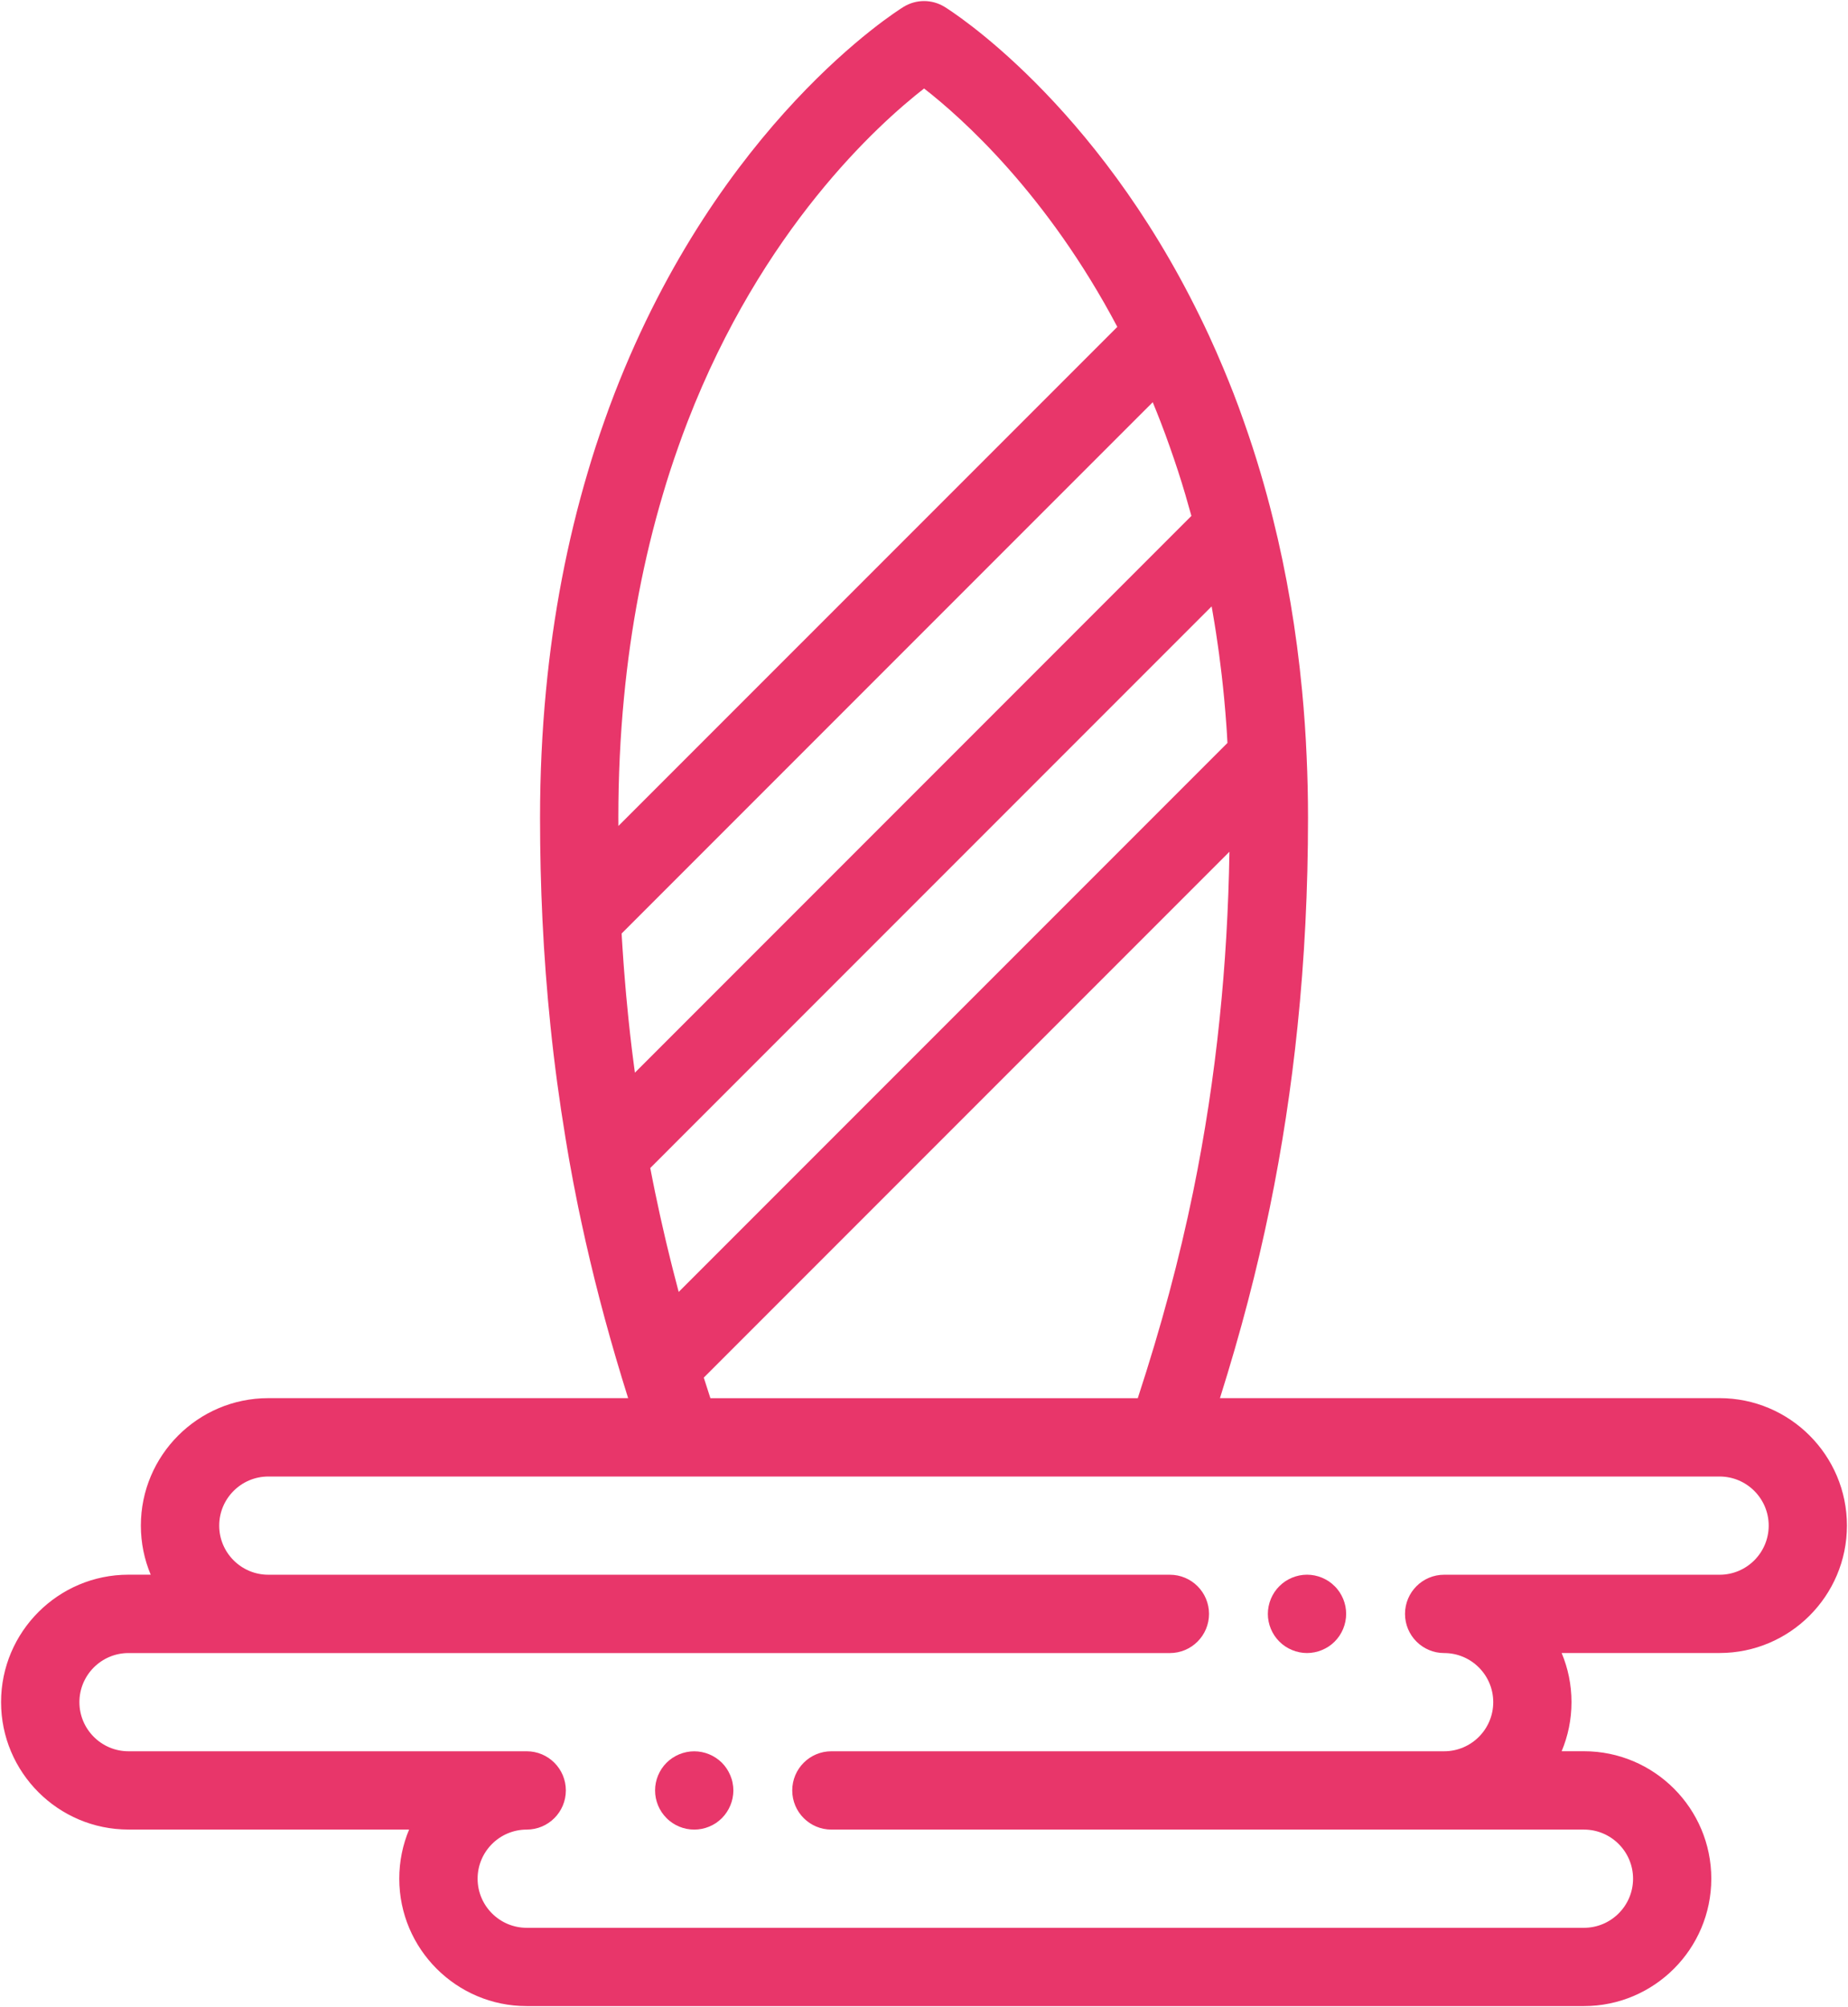 <?xml version="1.0" encoding="UTF-8"?> <svg xmlns="http://www.w3.org/2000/svg" viewBox="4594 4883 1736.29 1885.061"> <path fill="#e8366a" fill-opacity="1" stroke="none" stroke-opacity="1" stroke-width="1" id="tSvg1ba67fbe39" d="M 6209.65 6196.121 C 5740.2 6196.121 5740.2 6196.121 5740.2 6196.121 C 5759.7 6134.251 5774.88 6076.291 5787.07 6017.011 C 5798.5 5961.271 5807.26 5904.001 5813.1 5846.861 C 5819.63 5784.111 5822.95 5718.231 5822.95 5651.031 C 5822.95 5631.721 5822.51 5612.341 5821.65 5593.591 C 5820.8 5573.221 5819.35 5552.281 5817.34 5531.361 C 5812.02 5475.541 5802.8 5421.161 5789.95 5369.801 C 5789.95 5369.781 5789.94 5369.771 5789.93 5369.751 C 5789.93 5369.731 5789.92 5369.721 5789.92 5369.701 C 5789.92 5369.681 5789.92 5369.681 5789.92 5369.681 C 5786.32 5355.131 5782.35 5340.541 5778.14 5326.421 C 5773.48 5310.631 5768.33 5294.811 5762.46 5278.271 C 5759.53 5269.841 5756.3 5261.081 5752.88 5252.271 C 5749.83 5244.411 5746.65 5236.621 5743.41 5228.871 C 5739.07 5218.521 5734.61 5208.281 5729.96 5198.261 C 5727.25 5192.411 5724.49 5186.611 5721.68 5180.891 C 5721.67 5180.871 5721.66 5180.851 5721.65 5180.831 C 5622.78 4978.211 5487.24 4893.001 5481.52 4889.471 C 5469.68 4882.181 5454.75 4882.171 5442.91 4889.471 C 5435.89 4893.801 5269.79 4998.421 5171.44 5252.341 C 5167.59 5262.361 5164.55 5270.591 5161.96 5278.051 C 5155.95 5294.981 5150.8 5310.821 5146.27 5326.321 C 5126.99 5391.141 5113.78 5460.111 5107.01 5531.311 C 5103.28 5570.021 5101.4 5610.301 5101.4 5651.021 C 5101.4 5683.511 5102.17 5715.831 5103.68 5747.061 C 5105.3 5780.611 5107.84 5814.161 5111.21 5846.751 C 5114.83 5882.041 5119.6 5917.201 5125.29 5951.651 C 5126.53 5959.151 5127.76 5966.661 5129.09 5974.081 C 5129.09 5974.081 5129.09 5974.091 5129.09 5974.101 C 5130.22 5980.431 5131.39 5986.811 5132.62 5993.271 C 5133.68 5998.811 5134.79 6004.451 5135.94 6010.191 C 5136.39 6012.451 5136.84 6014.691 5137.31 6016.991 C 5138.24 6021.501 5139.21 6026.001 5140.17 6030.501 C 5150.57 6079.031 5163.08 6127.171 5178.31 6177.201 C 5178.31 6177.201 5178.31 6177.211 5178.31 6177.211 C 5180.22 6183.481 5182.17 6189.771 5184.16 6196.101 C 4846.03 6196.101 4846.03 6196.101 4846.03 6196.101 C 4780.04 6196.101 4726.35 6249.791 4726.35 6315.781 C 4726.35 6332.121 4729.64 6347.701 4735.6 6361.901 C 4714.68 6361.901 4714.68 6361.901 4714.68 6361.901 C 4648.69 6361.901 4595 6415.591 4595 6481.581 C 4595 6547.571 4648.69 6601.261 4714.68 6601.261 C 4978.38 6601.261 4978.38 6601.261 4978.38 6601.261 C 4972.42 6615.461 4969.13 6631.051 4969.13 6647.381 C 4969.13 6713.371 5022.82 6767.061 5088.81 6767.061 C 6082.17 6767.061 6082.17 6767.061 6082.17 6767.061 C 6148.16 6767.061 6201.85 6713.371 6201.85 6647.381 C 6201.85 6581.391 6148.16 6527.701 6082.17 6527.701 C 6061.25 6527.701 6061.25 6527.701 6061.25 6527.701 C 6067.21 6513.501 6070.5 6497.911 6070.5 6481.581 C 6070.5 6465.241 6067.21 6449.661 6061.25 6435.461 C 6209.61 6435.461 6209.61 6435.461 6209.61 6435.461 C 6275.6 6435.461 6329.29 6381.771 6329.29 6315.781 C 6329.29 6249.791 6275.61 6196.091 6209.61 6196.091Z M 5739.94 5839.321 C 5734.35 5894.091 5725.96 5948.901 5715.03 6002.221 C 5701.92 6065.961 5685.24 6128.171 5663 6196.131 C 5261.45 6196.131 5261.45 6196.131 5261.45 6196.131 C 5259.32 6189.611 5257.26 6183.201 5255.24 6176.821 C 5749.11 5682.951 5749.11 5682.951 5749.11 5682.951 C 5748.24 5736.531 5745.18 5788.991 5739.94 5839.321Z M 5732.39 5452.521 C 5732.62 5453.851 5732.87 5455.181 5733.1 5456.511 C 5733.79 5460.471 5734.45 5464.451 5735.1 5468.431 C 5735.54 5471.171 5735.99 5473.901 5736.41 5476.651 C 5737.06 5480.871 5737.67 5485.121 5738.27 5489.361 C 5738.63 5491.911 5739.01 5494.451 5739.35 5497.011 C 5739.99 5501.761 5740.57 5506.541 5741.15 5511.321 C 5741.4 5513.411 5741.68 5515.481 5741.91 5517.571 C 5742.7 5524.471 5743.44 5531.401 5744.1 5538.361 C 5744.1 5538.391 5744.1 5538.411 5744.11 5538.441 C 5744.95 5547.231 5745.65 5556.001 5746.28 5564.751 C 5746.45 5567.121 5746.6 5569.471 5746.75 5571.831 C 5746.94 5574.821 5747.08 5577.781 5747.25 5580.761 C 5231.67 6096.341 5231.67 6096.341 5231.67 6096.341 C 5231.36 6095.181 5231.07 6094.041 5230.76 6092.881 C 5229.2 6087.001 5227.67 6081.121 5226.18 6075.261 C 5225.54 6072.741 5224.92 6070.231 5224.3 6067.721 C 5223.11 6062.941 5221.94 6058.151 5220.79 6053.371 C 5220.16 6050.731 5219.53 6048.081 5218.91 6045.441 C 5217.75 6040.501 5216.63 6035.571 5215.52 6030.631 C 5215.01 6028.341 5214.48 6026.051 5213.98 6023.761 C 5212.4 6016.581 5210.86 6009.391 5209.37 6002.201 C 5208.62 5998.561 5207.9 5994.981 5207.2 5991.441 C 5206.77 5989.271 5206.36 5987.141 5205.94 5985.001 C 5205.68 5983.661 5205.41 5982.301 5205.15 5980.961 C 5205.08 5980.621 5205.02 5980.291 5204.96 5979.951 C 5598.54 5586.351 5598.54 5586.351 5598.54 5586.351 C 5598.54 5586.351 5732.38 5452.511 5732.38 5452.511 M 5174.97 5651.051 C 5174.97 5612.671 5176.74 5574.771 5180.25 5538.351 C 5186.58 5471.851 5198.87 5407.581 5216.84 5347.161 C 5221.03 5332.841 5225.76 5318.301 5231.36 5302.481 C 5233.76 5295.571 5236.55 5288.041 5240.08 5278.861 C 5309.99 5098.371 5418.44 5000.201 5462.22 4966.101 C 5498.29 4994.171 5577.95 5065.481 5643.78 5190.001 C 5175.02 5658.731 5175.02 5658.731 5175.02 5658.731 C 5175.01 5656.171 5174.98 5653.621 5174.98 5651.061Z M 5182.3 5817.501 C 5182.07 5814.961 5181.86 5812.401 5181.64 5809.851 C 5181.23 5805.051 5180.82 5800.241 5180.45 5795.411 C 5180.22 5792.471 5180.01 5789.521 5179.79 5786.571 C 5179.46 5782.021 5179.15 5777.461 5178.85 5772.891 C 5178.66 5769.921 5178.47 5766.951 5178.29 5763.981 C 5178.21 5762.551 5178.14 5761.121 5178.06 5759.701 C 5677.04 5260.761 5677.04 5260.761 5677.04 5260.761 C 5677.13 5260.981 5677.23 5261.201 5677.32 5261.421 C 5679.71 5267.211 5682.05 5273.031 5684.31 5278.891 C 5687.43 5286.931 5690.36 5294.871 5693.09 5302.691 C 5698.58 5318.161 5703.33 5332.741 5707.63 5347.341 C 5708.8 5351.251 5709.88 5355.221 5711 5359.181 C 5711.78 5361.921 5712.58 5364.631 5713.34 5367.381 C 5713.36 5367.431 5713.37 5367.481 5713.38 5367.531 C 5305.66 5775.271 5305.66 5775.271 5305.66 5775.271 C 5305.66 5775.271 5190.52 5890.421 5190.52 5890.421 C 5189.92 5885.951 5189.32 5881.471 5188.76 5876.991 C 5188.37 5873.901 5187.96 5870.821 5187.59 5867.731 C 5186.54 5858.971 5185.55 5850.201 5184.64 5841.421 C 5184.57 5840.701 5184.47 5839.981 5184.4 5839.261 C 5183.65 5832.061 5182.96 5824.811 5182.3 5817.521Z M 6209.66 6361.941 C 5950.86 6361.941 5950.86 6361.941 5950.86 6361.941 C 5930.55 6361.941 5914.08 6378.411 5914.08 6398.721 C 5914.08 6419.031 5930.55 6435.501 5950.86 6435.501 C 5976.29 6435.501 5996.98 6456.191 5996.98 6481.621 C 5996.98 6507.051 5976.3 6527.731 5950.88 6527.741 C 5950.86 6527.741 5950.85 6527.741 5950.83 6527.741 C 5375.13 6527.741 5375.13 6527.741 5375.13 6527.741 C 5354.82 6527.741 5338.35 6544.211 5338.35 6564.521 C 5338.35 6584.831 5354.82 6601.301 5375.13 6601.301 C 5950.79 6601.301 5950.79 6601.301 5950.79 6601.301 C 5950.81 6601.301 5950.84 6601.301 5950.86 6601.301 C 6082.22 6601.301 6082.22 6601.301 6082.22 6601.301 C 6107.65 6601.301 6128.34 6621.991 6128.34 6647.421 C 6128.34 6672.851 6107.65 6693.541 6082.22 6693.541 C 5088.86 6693.541 5088.86 6693.541 5088.86 6693.541 C 5063.43 6693.541 5042.74 6672.851 5042.74 6647.421 C 5042.74 6621.991 5063.43 6601.301 5088.86 6601.301 C 5109.17 6601.301 5125.64 6584.831 5125.64 6564.521 C 5125.64 6544.211 5109.17 6527.741 5088.86 6527.741 C 4714.73 6527.741 4714.73 6527.741 4714.73 6527.741 C 4689.3 6527.741 4668.61 6507.051 4668.61 6481.621 C 4668.61 6456.191 4689.3 6435.501 4714.73 6435.501 C 4845.87 6435.501 4845.87 6435.501 4845.87 6435.501 C 4845.94 6435.501 4846.01 6435.511 4846.08 6435.511 C 5693.15 6435.511 5693.15 6435.511 5693.15 6435.511 C 5713.46 6435.511 5729.93 6419.041 5729.93 6398.731 C 5729.93 6378.421 5713.46 6361.951 5693.15 6361.951 C 4846.29 6361.951 4846.29 6361.951 4846.29 6361.951 C 4846.22 6361.951 4846.15 6361.941 4846.08 6361.941 C 4820.65 6361.941 4799.96 6341.251 4799.96 6315.821 C 4799.96 6290.391 4820.65 6269.701 4846.08 6269.701 C 5234.96 6269.701 5234.96 6269.701 5234.96 6269.701 C 5234.96 6269.701 5689.5 6269.701 5689.5 6269.701 C 5689.5 6269.701 6209.66 6269.701 6209.66 6269.701 C 6235.09 6269.701 6255.78 6290.391 6255.78 6315.821 C 6255.78 6341.251 6235.09 6361.951 6209.66 6361.951Z" class="fil0"></path> <path fill="#e8366a" fill-opacity="1" stroke="none" stroke-opacity="1" stroke-width="1" id="tSvg387d263384" d="M 5858.07 6391.511 C 5857.59 6389.191 5856.89 6386.881 5855.97 6384.631 C 5855.05 6382.421 5853.91 6380.291 5852.59 6378.301 C 5851.23 6376.281 5849.73 6374.401 5847.99 6372.711 C 5846.3 6371.021 5844.42 6369.471 5842.44 6368.111 C 5840.42 6366.791 5838.28 6365.651 5836.08 6364.731 C 5833.87 6363.811 5831.56 6363.111 5829.2 6362.631 C 5824.46 6361.671 5819.56 6361.671 5814.82 6362.631 C 5812.47 6363.111 5810.15 6363.811 5807.94 6364.731 C 5805.74 6365.651 5803.6 6366.791 5801.58 6368.111 C 5799.59 6369.471 5797.71 6371.021 5796.02 6372.711 C 5794.29 6374.401 5792.75 6376.281 5791.42 6378.301 C 5790.1 6380.291 5788.96 6382.421 5788.04 6384.631 C 5787.12 6386.871 5786.42 6389.191 5785.95 6391.511 C 5785.47 6393.901 5785.21 6396.331 5785.21 6398.721 C 5785.21 6408.391 5789.14 6417.881 5796.02 6424.721 C 5797.71 6426.411 5799.59 6427.961 5801.58 6429.281 C 5803.6 6430.601 5805.74 6431.741 5807.94 6432.661 C 5810.14 6433.581 5812.46 6434.281 5814.82 6434.761 C 5817.17 6435.241 5819.6 6435.501 5821.99 6435.501 C 5824.42 6435.501 5826.81 6435.241 5829.2 6434.761 C 5831.55 6434.281 5833.87 6433.581 5836.08 6432.661 C 5838.29 6431.741 5840.42 6430.601 5842.44 6429.281 C 5844.43 6427.961 5846.3 6426.421 5847.99 6424.721 C 5854.87 6417.881 5858.77 6408.391 5858.77 6398.721 C 5858.77 6396.331 5858.54 6393.901 5858.07 6391.511Z" class="fil0"></path> <path fill="#e8366a" fill-opacity="1" stroke="none" stroke-opacity="1" stroke-width="1" id="tSvgec1e024182" d="M 5282.3 6557.351 C 5281.86 6555.001 5281.12 6552.681 5280.2 6550.471 C 5279.28 6548.261 5278.14 6546.101 5276.82 6544.111 C 5275.5 6542.081 5273.95 6540.211 5272.26 6538.521 C 5270.57 6536.831 5268.69 6535.281 5266.67 6533.961 C 5264.68 6532.641 5262.55 6531.501 5260.31 6530.581 C 5258.1 6529.661 5255.79 6528.961 5253.44 6528.491 C 5248.7 6527.531 5243.8 6527.531 5239.06 6528.491 C 5236.74 6528.971 5234.42 6529.661 5232.18 6530.581 C 5229.97 6531.501 5227.84 6532.641 5225.85 6533.961 C 5223.82 6535.281 5221.95 6536.831 5220.26 6538.521 C 5218.57 6540.211 5217.02 6542.091 5215.66 6544.111 C 5214.34 6546.101 5213.2 6548.271 5212.28 6550.471 C 5211.36 6552.681 5210.66 6554.991 5210.18 6557.351 C 5209.7 6559.701 5209.48 6562.131 5209.48 6564.521 C 5209.48 6566.911 5209.7 6569.341 5210.18 6571.731 C 5210.66 6574.051 5211.36 6576.361 5212.28 6578.611 C 5213.2 6580.821 5214.34 6582.951 5215.66 6584.941 C 5217.02 6586.961 5218.57 6588.841 5220.26 6590.531 C 5221.95 6592.261 5223.83 6593.771 5225.85 6595.131 C 5227.84 6596.451 5229.97 6597.591 5232.18 6598.511 C 5234.42 6599.431 5236.74 6600.131 5239.06 6600.601 C 5241.45 6601.081 5243.88 6601.301 5246.27 6601.301 C 5248.66 6601.301 5251.09 6601.081 5253.44 6600.601 C 5255.79 6600.121 5258.11 6599.431 5260.31 6598.511 C 5262.55 6597.591 5264.69 6596.451 5266.67 6595.131 C 5268.69 6593.771 5270.57 6592.261 5272.26 6590.531 C 5273.95 6588.831 5275.5 6586.961 5276.82 6584.941 C 5278.14 6582.951 5279.28 6580.821 5280.2 6578.611 C 5281.12 6576.371 5281.86 6574.051 5282.3 6571.731 C 5282.78 6569.341 5283.04 6566.911 5283.04 6564.521 C 5283.04 6562.131 5282.78 6559.701 5282.3 6557.351Z" class="fil0"></path> <defs></defs> </svg> 